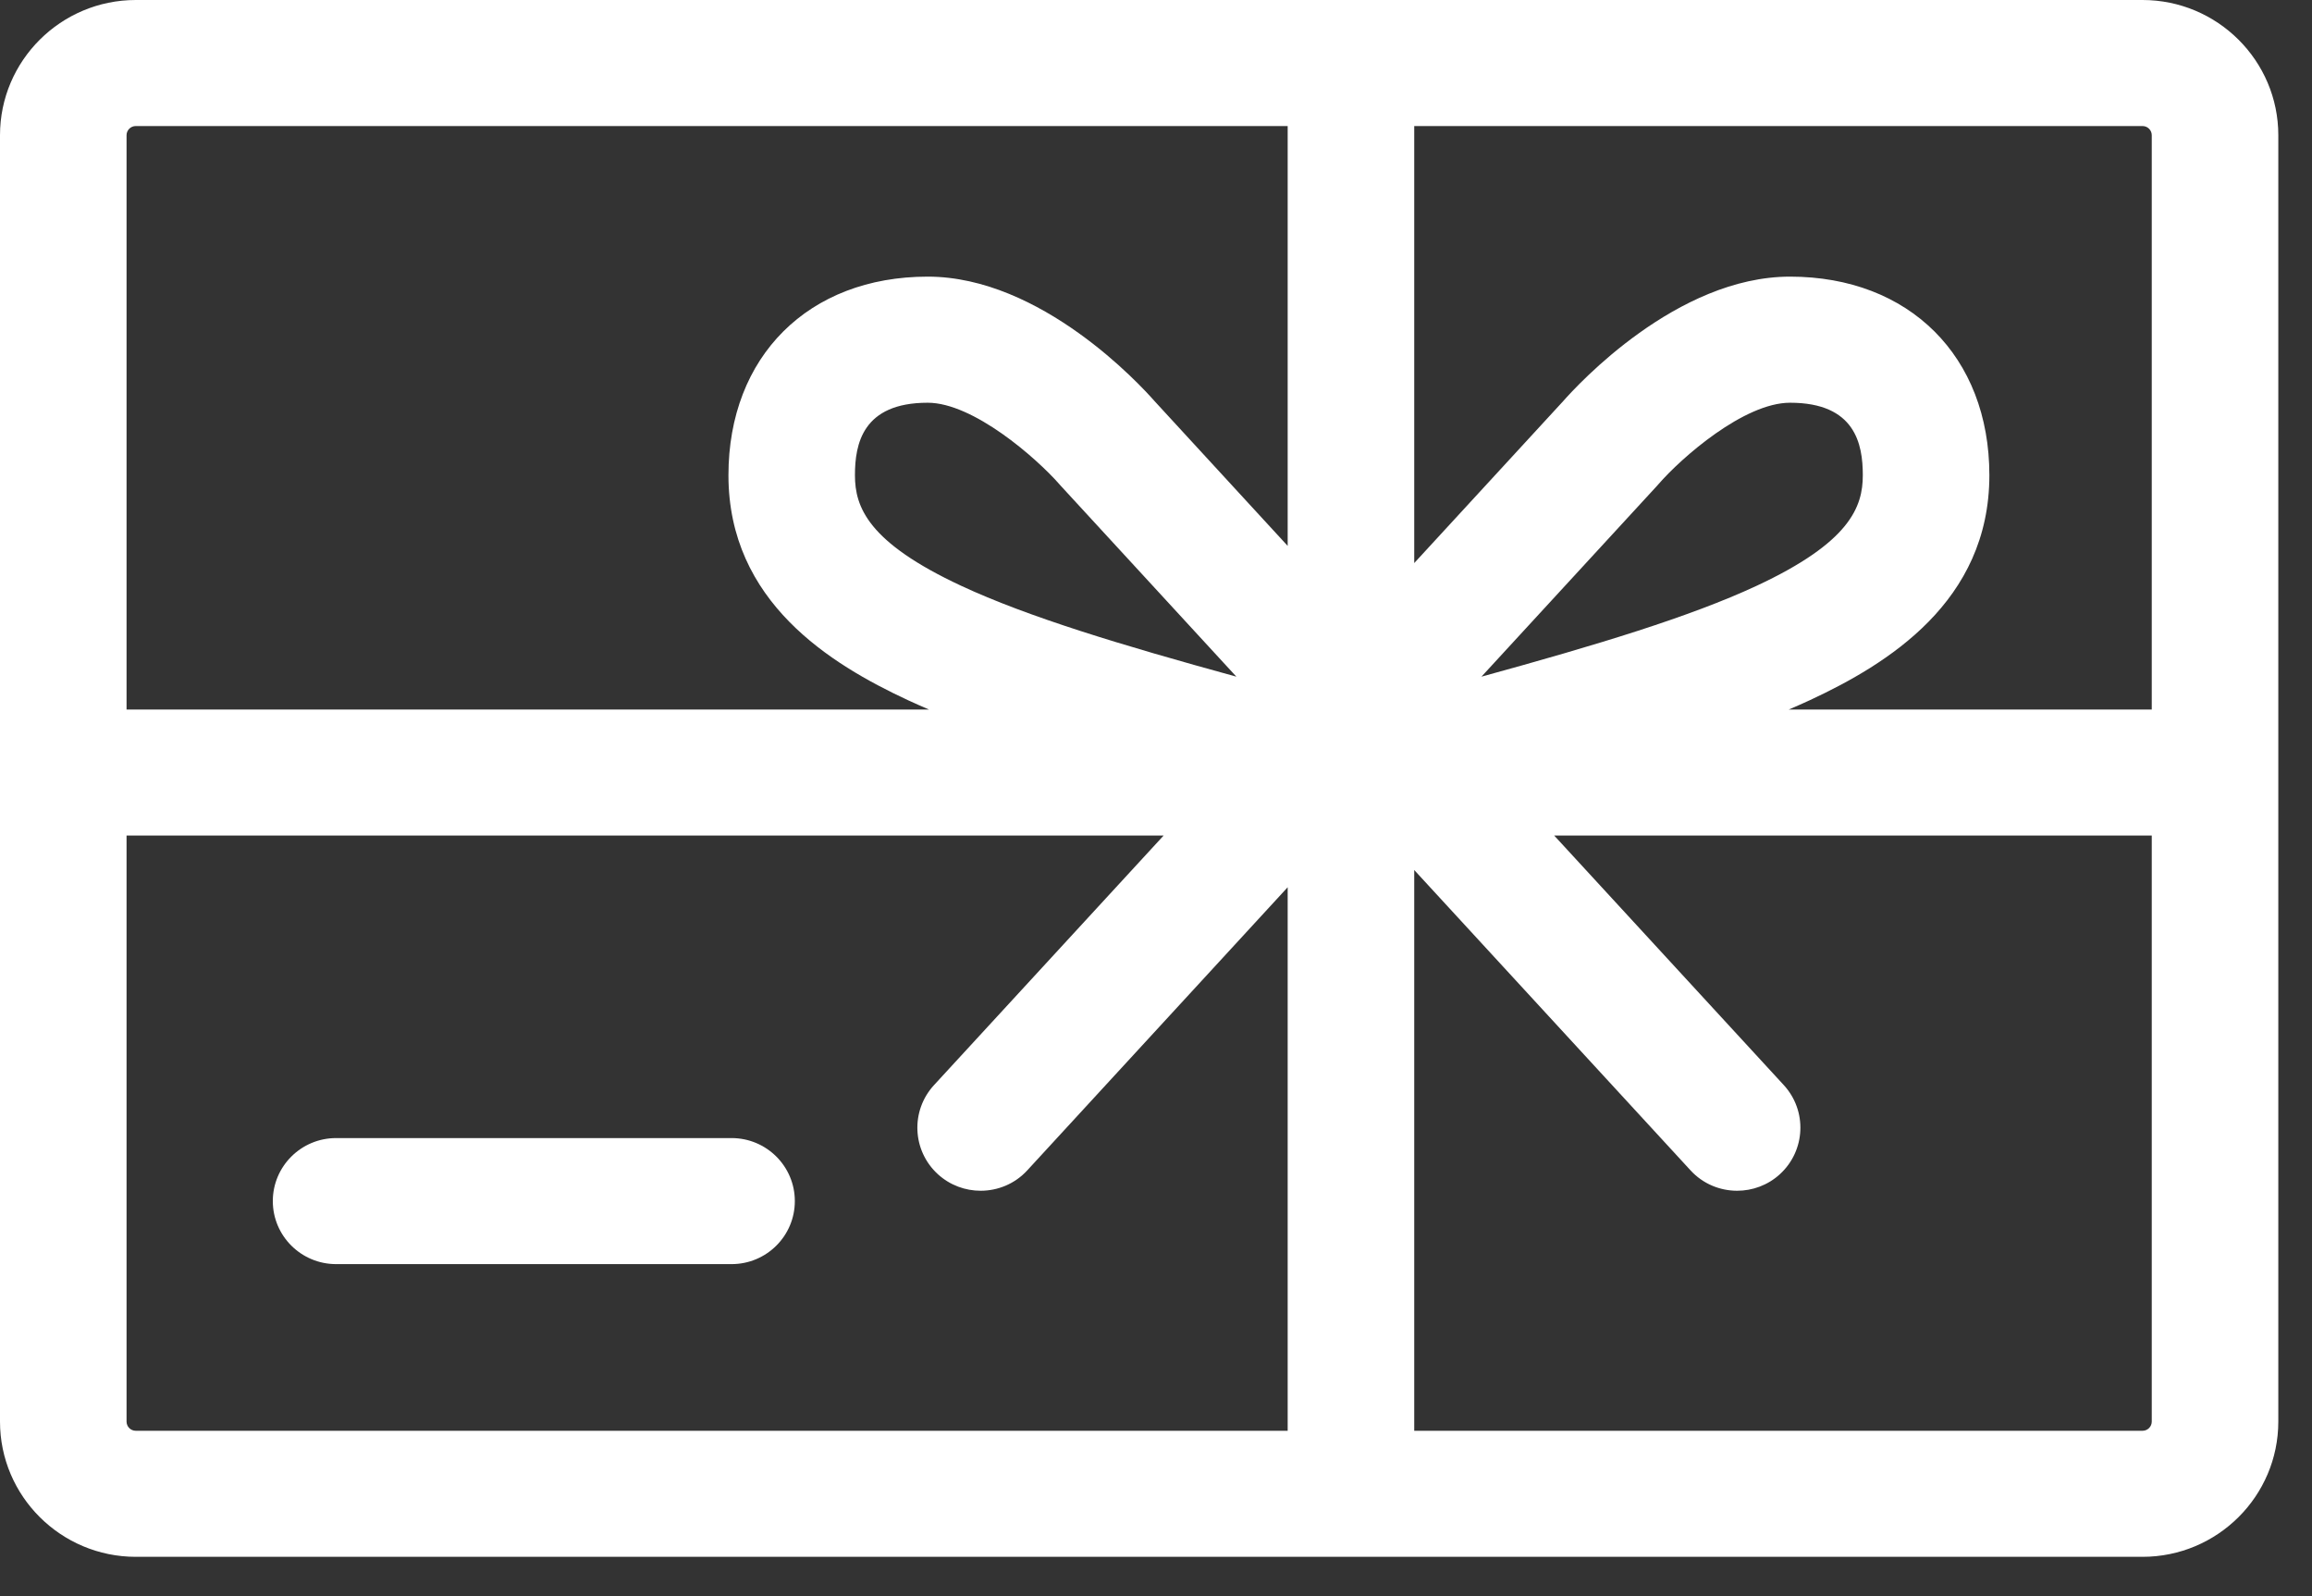 <?xml version="1.0" encoding="UTF-8"?>
<svg width="42px" height="29px" viewBox="0 0 42 29" version="1.1" xmlns="http://www.w3.org/2000/svg" xmlns:xlink="http://www.w3.org/1999/xlink">
    <rect x="0" y="0" width="42" height="29" fill="#333333" stroke="none"/>
    <title>gift-card-icon</title>
    <g id="FINAL" stroke="none" stroke-width="1" fill="none" fill-rule="evenodd">
        <g id="F20-GiftGuide-Aspot-Desktop" transform="translate(-1191, -103)" fill="#FFFFFF">
            <g id="alert" transform="translate(150, 87)">
                <path d="M1054.29,36.677 L1047.106,36.677 C1046.471,36.677 1045.956,37.19 1045.956,37.822 C1045.956,38.454 1046.471,38.967 1047.106,38.967 L1054.29,38.967 C1054.925,38.967 1055.439,38.454 1055.439,37.822 C1055.439,37.19 1054.925,36.677 1054.29,36.677 L1054.29,36.677 Z M1080.089,28.891 L1073.495,28.891 C1073.628,28.834 1073.758,28.777 1073.883,28.719 C1075.281,28.067 1077.139,26.935 1077.139,24.634 C1077.139,22.476 1075.684,21.026 1073.518,21.026 C1071.458,21.026 1069.653,22.998 1069.398,23.287 L1066.691,26.23 L1066.691,18.29 L1079.921,18.29 C1080.014,18.29 1080.089,18.365 1080.089,18.457 L1080.089,28.891 Z M1067.912,28.294 L1071.104,24.824 C1071.111,24.816 1071.118,24.807 1071.126,24.799 C1071.545,24.315 1072.683,23.317 1073.518,23.317 C1074.703,23.317 1074.84,24.068 1074.84,24.634 C1074.84,25.211 1074.606,25.853 1072.909,26.644 C1071.7,27.207 1070.006,27.719 1067.912,28.294 L1067.912,28.294 Z M1080.089,41.828 C1080.089,41.92 1080.014,41.995 1079.921,41.995 L1066.691,41.995 L1066.691,31.807 L1071.71,37.263 C1071.936,37.51 1072.246,37.634 1072.557,37.634 C1072.834,37.634 1073.113,37.535 1073.333,37.334 C1073.801,36.906 1073.833,36.182 1073.405,35.715 L1069.234,31.181 L1080.089,31.181 L1080.089,41.828 Z M1064.392,25.918 L1061.973,23.287 C1061.719,22.998 1059.913,21.026 1057.853,21.026 C1055.687,21.026 1054.233,22.476 1054.233,24.634 C1054.233,26.935 1056.091,28.067 1057.489,28.719 C1057.614,28.777 1057.743,28.834 1057.876,28.891 L1043.299,28.891 L1043.299,18.457 C1043.299,18.365 1043.374,18.29 1043.467,18.29 L1064.392,18.29 L1064.392,25.918 Z M1058.463,26.644 C1056.765,25.853 1056.531,25.211 1056.531,24.634 C1056.531,24.068 1056.669,23.317 1057.853,23.317 C1058.679,23.317 1059.823,24.317 1060.246,24.799 C1060.253,24.807 1060.261,24.816 1060.268,24.824 L1063.46,28.294 C1061.366,27.719 1059.671,27.207 1058.463,26.644 L1058.463,26.644 Z M1064.392,41.995 L1043.467,41.995 C1043.374,41.995 1043.299,41.92 1043.299,41.828 L1043.299,31.181 L1062.138,31.181 L1057.967,35.715 C1057.538,36.182 1057.57,36.906 1058.038,37.334 C1058.259,37.535 1058.537,37.634 1058.814,37.634 C1059.125,37.634 1059.436,37.51 1059.662,37.263 L1064.392,32.12 L1064.392,41.995 Z M1079.921,16 L1043.467,16 C1042.107,16 1041,17.102 1041,18.457 L1041,41.828 C1041,43.183 1042.107,44.285 1043.467,44.285 L1079.921,44.285 C1081.281,44.285 1082.388,43.183 1082.388,41.828 L1082.388,18.457 C1082.388,17.102 1081.281,16 1079.921,16 L1079.921,16 Z" id="gift-card-icon"></path>
            </g>
        </g>
    </g>
</svg>